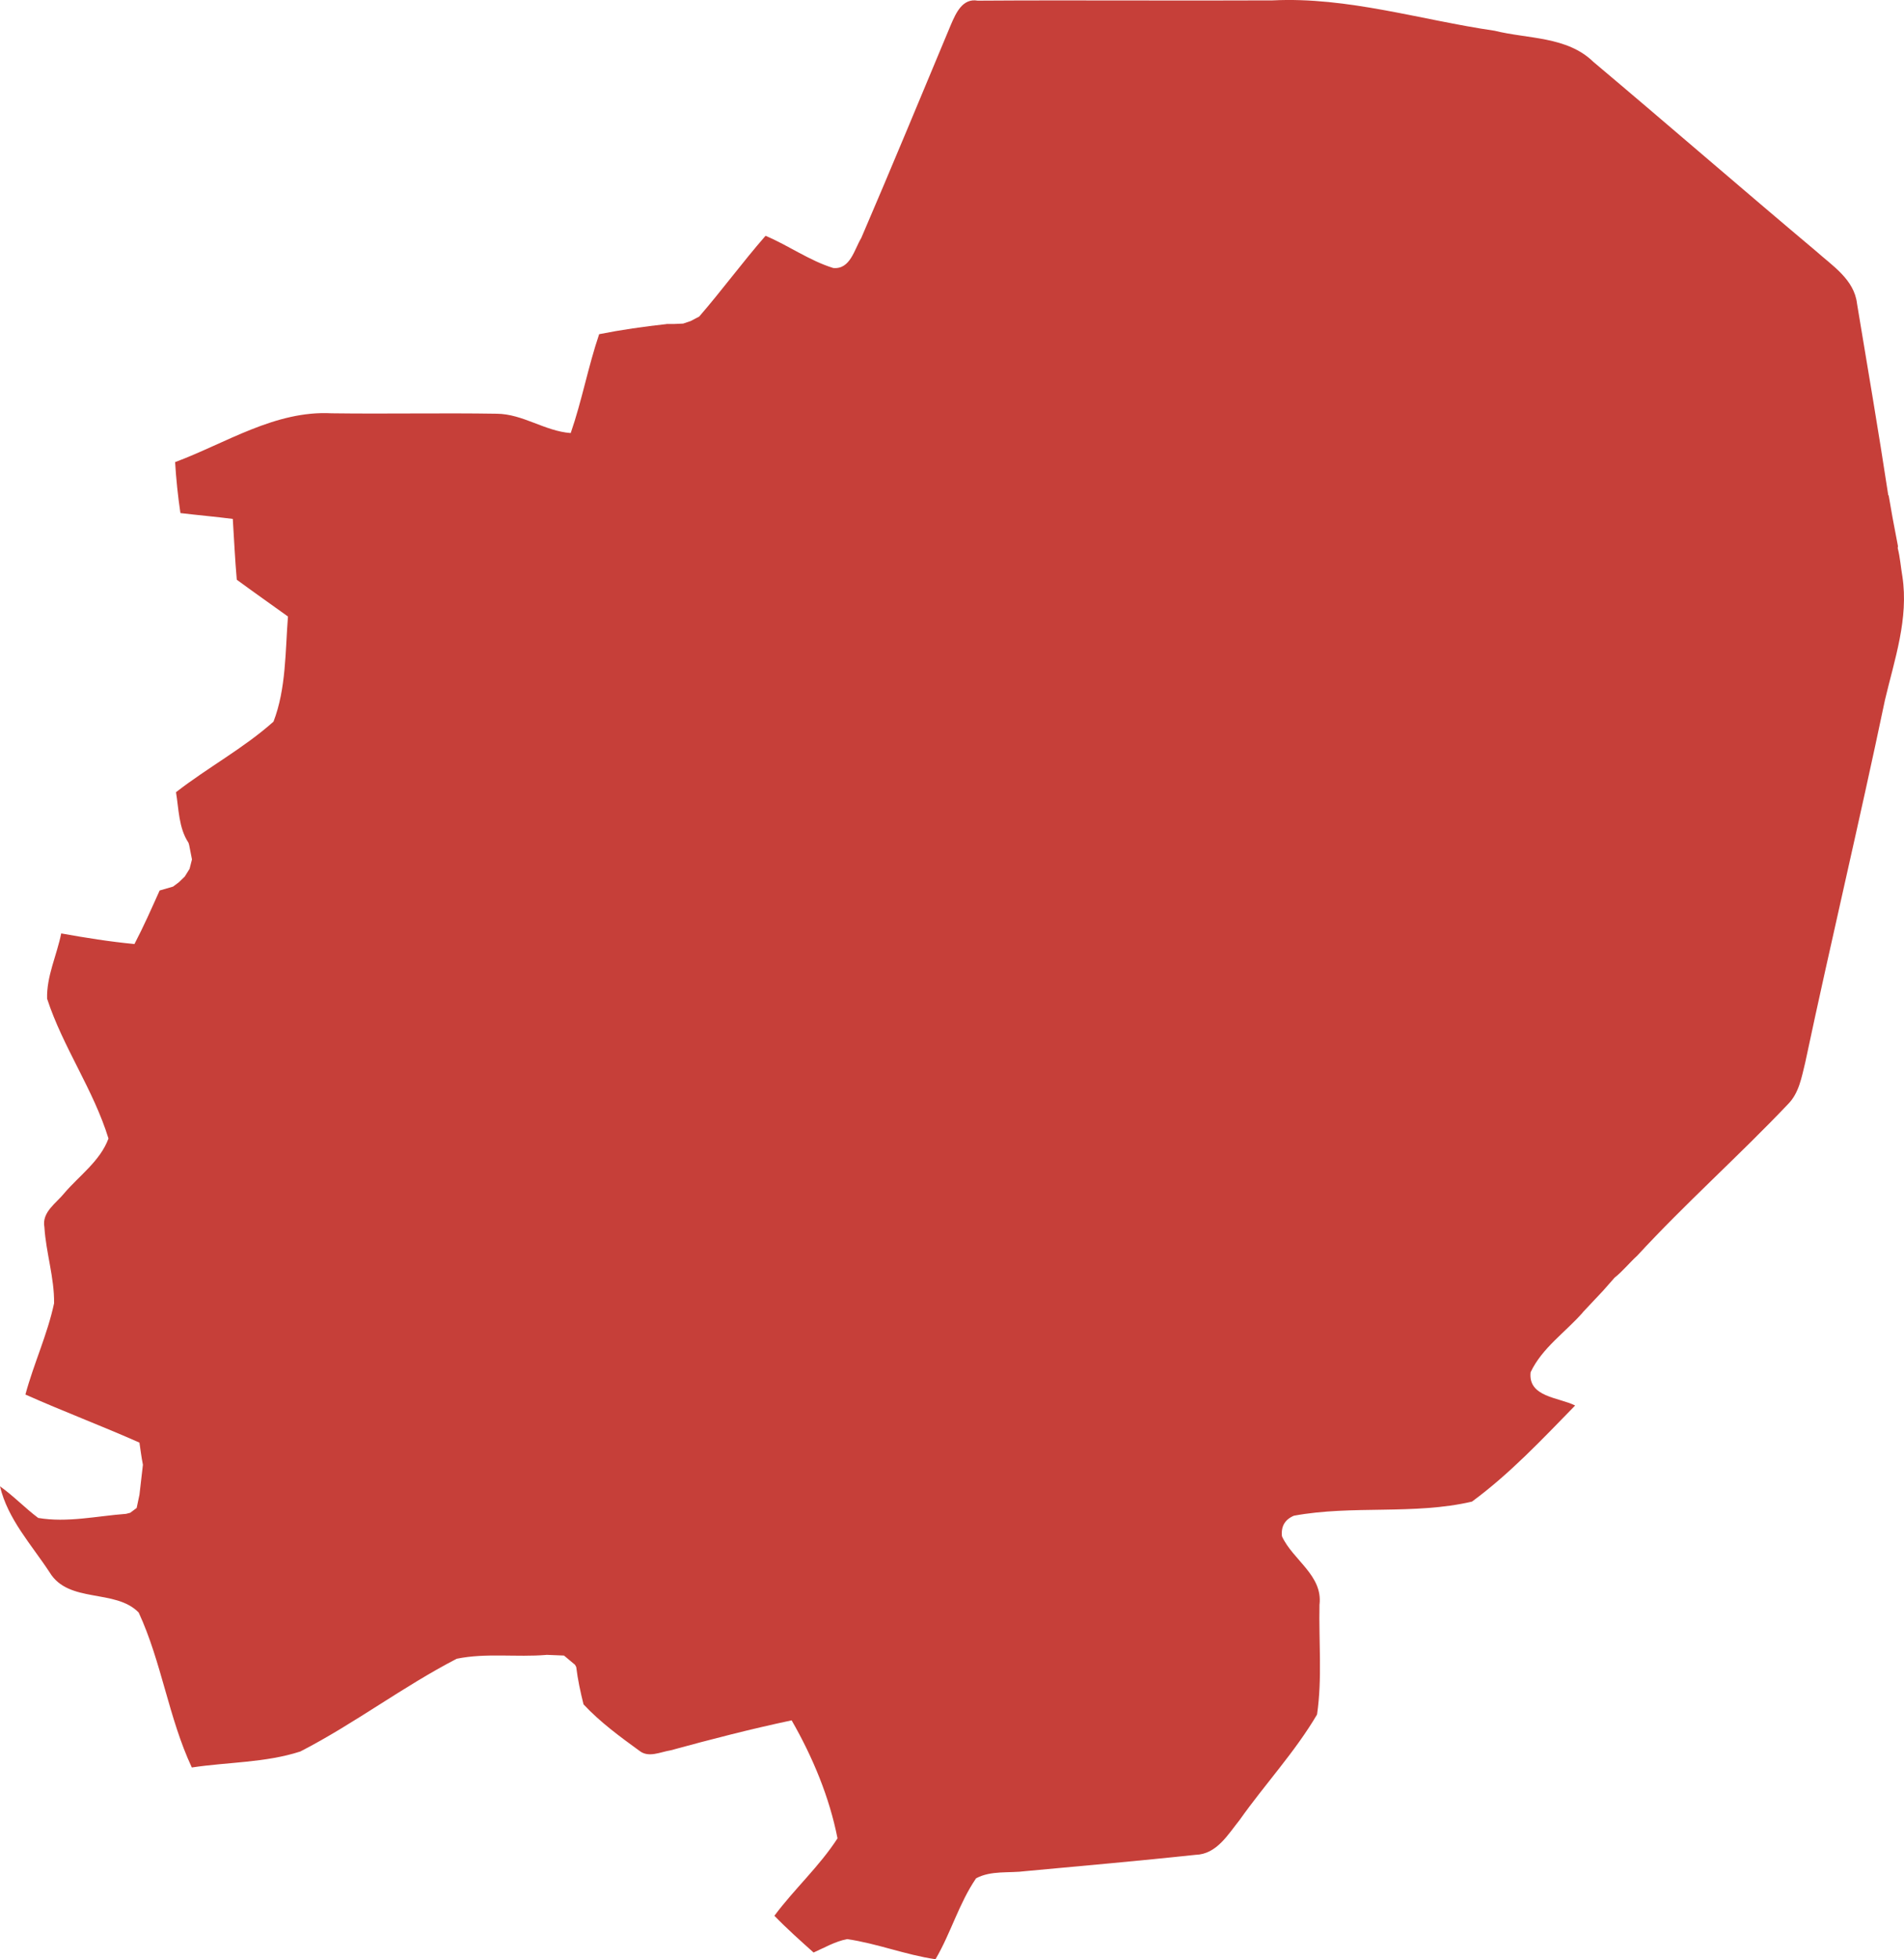 <?xml version="1.0" encoding="utf-8"?>
<!-- Generator: Adobe Illustrator 16.0.0, SVG Export Plug-In . SVG Version: 6.00 Build 0)  -->
<!DOCTYPE svg PUBLIC "-//W3C//DTD SVG 1.1//EN" "http://www.w3.org/Graphics/SVG/1.1/DTD/svg11.dtd">
<svg version="1.1" id="Layer_1" xmlns="http://www.w3.org/2000/svg" xmlns:xlink="http://www.w3.org/1999/xlink" x="0px" y="0px"
	 width="357.134px" height="367.323px" viewBox="0 0 357.134 367.323" enable-background="new 0 0 357.134 367.323"
	 xml:space="preserve">
<path fill="#C63F39" d="M356.829,108.064c-0.291-1.673-0.425-3.572-0.873-5.307l0.047-0.357l-1.015-5.34l-0.715-4.098l-0.127-0.24
	c0.006,0,0.012,0,0.018,0.001c-1.819-11.959-3.864-23.883-5.844-35.811c-0.519-4.51-4.628-7.09-7.713-9.851
	c-13.989-11.752-27.787-23.727-41.765-35.484c-4.932-4.788-12.258-4.258-18.491-5.811c-13.861-2.016-27.515-6.384-41.647-5.694
	c-18.438,0.091-36.878-0.07-55.311,0.053c-2.854-0.511-4.094,2.345-5.014,4.463c-5.584,13.354-11.11,26.737-16.833,40.034
	c-1.312,2.161-2.049,5.926-5.255,5.625c-4.499-1.393-8.378-4.225-12.697-6.038c-4.301,4.922-8.164,10.203-12.443,15.139
	l-1.617,0.849l-1.392,0.47l-1.691,0.075h-1.41l-0.06,0.023c-4.227,0.461-8.434,1.062-12.596,1.889
	c-2.07,6.094-3.226,12.452-5.336,18.538c-4.855-0.353-8.974-3.587-13.873-3.624c-10.322-0.168-20.647,0.058-30.968-0.082
	c-10.593-0.559-19.791,5.586-29.363,9.153c0.196,3.19,0.521,6.38,0.999,9.554c3.265,0.394,6.547,0.676,9.822,1.096
	c0.243,3.793,0.412,7.599,0.748,11.398c3.169,2.334,6.398,4.591,9.601,6.898c-0.512,6.565-0.333,13.519-2.713,19.707
	c-5.613,5.015-12.353,8.605-18.288,13.234c0.531,3.165,0.497,6.683,2.326,9.452c0.004,0.004,0.008,0.007,0.011,0.011l0.132,0.449
	l0.526,2.688l-0.451,1.769l-0.902,1.446l-1.09,1.054l-1.104,0.826c-0.838,0.245-1.676,0.489-2.515,0.728
	c-1.516,3.372-3.008,6.759-4.728,10.04c-4.616-0.438-9.187-1.171-13.737-1.988c-0.816,4.072-2.768,8.039-2.647,12.236
	c2.968,9.094,8.701,17.057,11.512,26.215c-1.551,4.213-5.448,6.928-8.287,10.248c-1.523,1.898-4.251,3.557-3.732,6.355
	c0.294,4.795,1.875,9.453,1.818,14.287c-1.248,5.855-3.822,11.33-5.378,17.109c7.063,3.148,14.311,5.875,21.386,9.012
	c0.204,1.371,0.38,2.777,0.655,4.152l-0.65,5.621l-0.525,2.48l-1.204,0.902l-0.786,0.203c-5.486,0.406-11.024,1.695-16.479,0.766
	c-2.487-1.867-4.633-4.139-7.164-5.928c1.453,6.168,5.925,10.955,9.314,16.139c3.571,5.881,12.317,3.016,16.699,7.52
	c4.306,9.312,5.609,19.73,9.965,29.053c6.769-1.027,13.803-0.873,20.357-2.998c10.111-5.191,19.237-12.168,29.332-17.385
	c5.503-1.131,11.221-0.25,16.814-0.721c0.002-0.004,0.003-0.01,0.005-0.014l3.304,0.135l2.068,1.73l0.228,0.428
	c0.282,2.355,0.797,4.701,1.365,6.99c3.091,3.314,6.805,6.039,10.475,8.701c1.729,1.387,3.957,0.215,5.864-0.082
	c7.519-2.055,15.068-4.004,22.698-5.619c3.932,6.834,7.091,14.408,8.605,22.121c-3.396,5.256-8.109,9.5-11.84,14.516
	c2.33,2.408,4.842,4.646,7.352,6.891c2.054-0.916,4.039-2.076,6.279-2.512c5.614,0.803,10.952,2.949,16.588,3.77
	c2.877-4.889,4.401-10.486,7.611-15.17c2.828-1.518,6.193-0.939,9.282-1.348c10.63-0.986,21.271-1.922,31.888-3.055
	c3.971-0.111,6.08-3.82,8.286-6.561c4.71-6.666,10.357-12.707,14.499-19.746c0.993-6.791,0.31-13.725,0.458-20.564
	c0.675-5.531-4.987-8.377-7.037-12.844c-0.204-1.855,0.541-3.143,2.24-3.863c11.012-2.027,22.523-0.105,33.404-2.645
	c7.095-5.215,13.203-11.723,19.347-18.016c-3.049-1.543-8.869-1.561-8.351-6.24c2.147-4.561,6.551-7.51,9.811-11.234
	c-0.007-0.002-0.014-0.004-0.021-0.006l3.847-4.088l2.112-2.402c1.53-1.205,2.849-2.859,4.24-4.113
	c9.062-9.828,19.074-18.713,28.276-28.402c2.087-2.084,2.573-5.096,3.247-7.83c4.817-22.702,10.203-45.277,14.959-67.99
	C355.364,123.629,358.042,115.954,356.829,108.064"/>
</svg>
